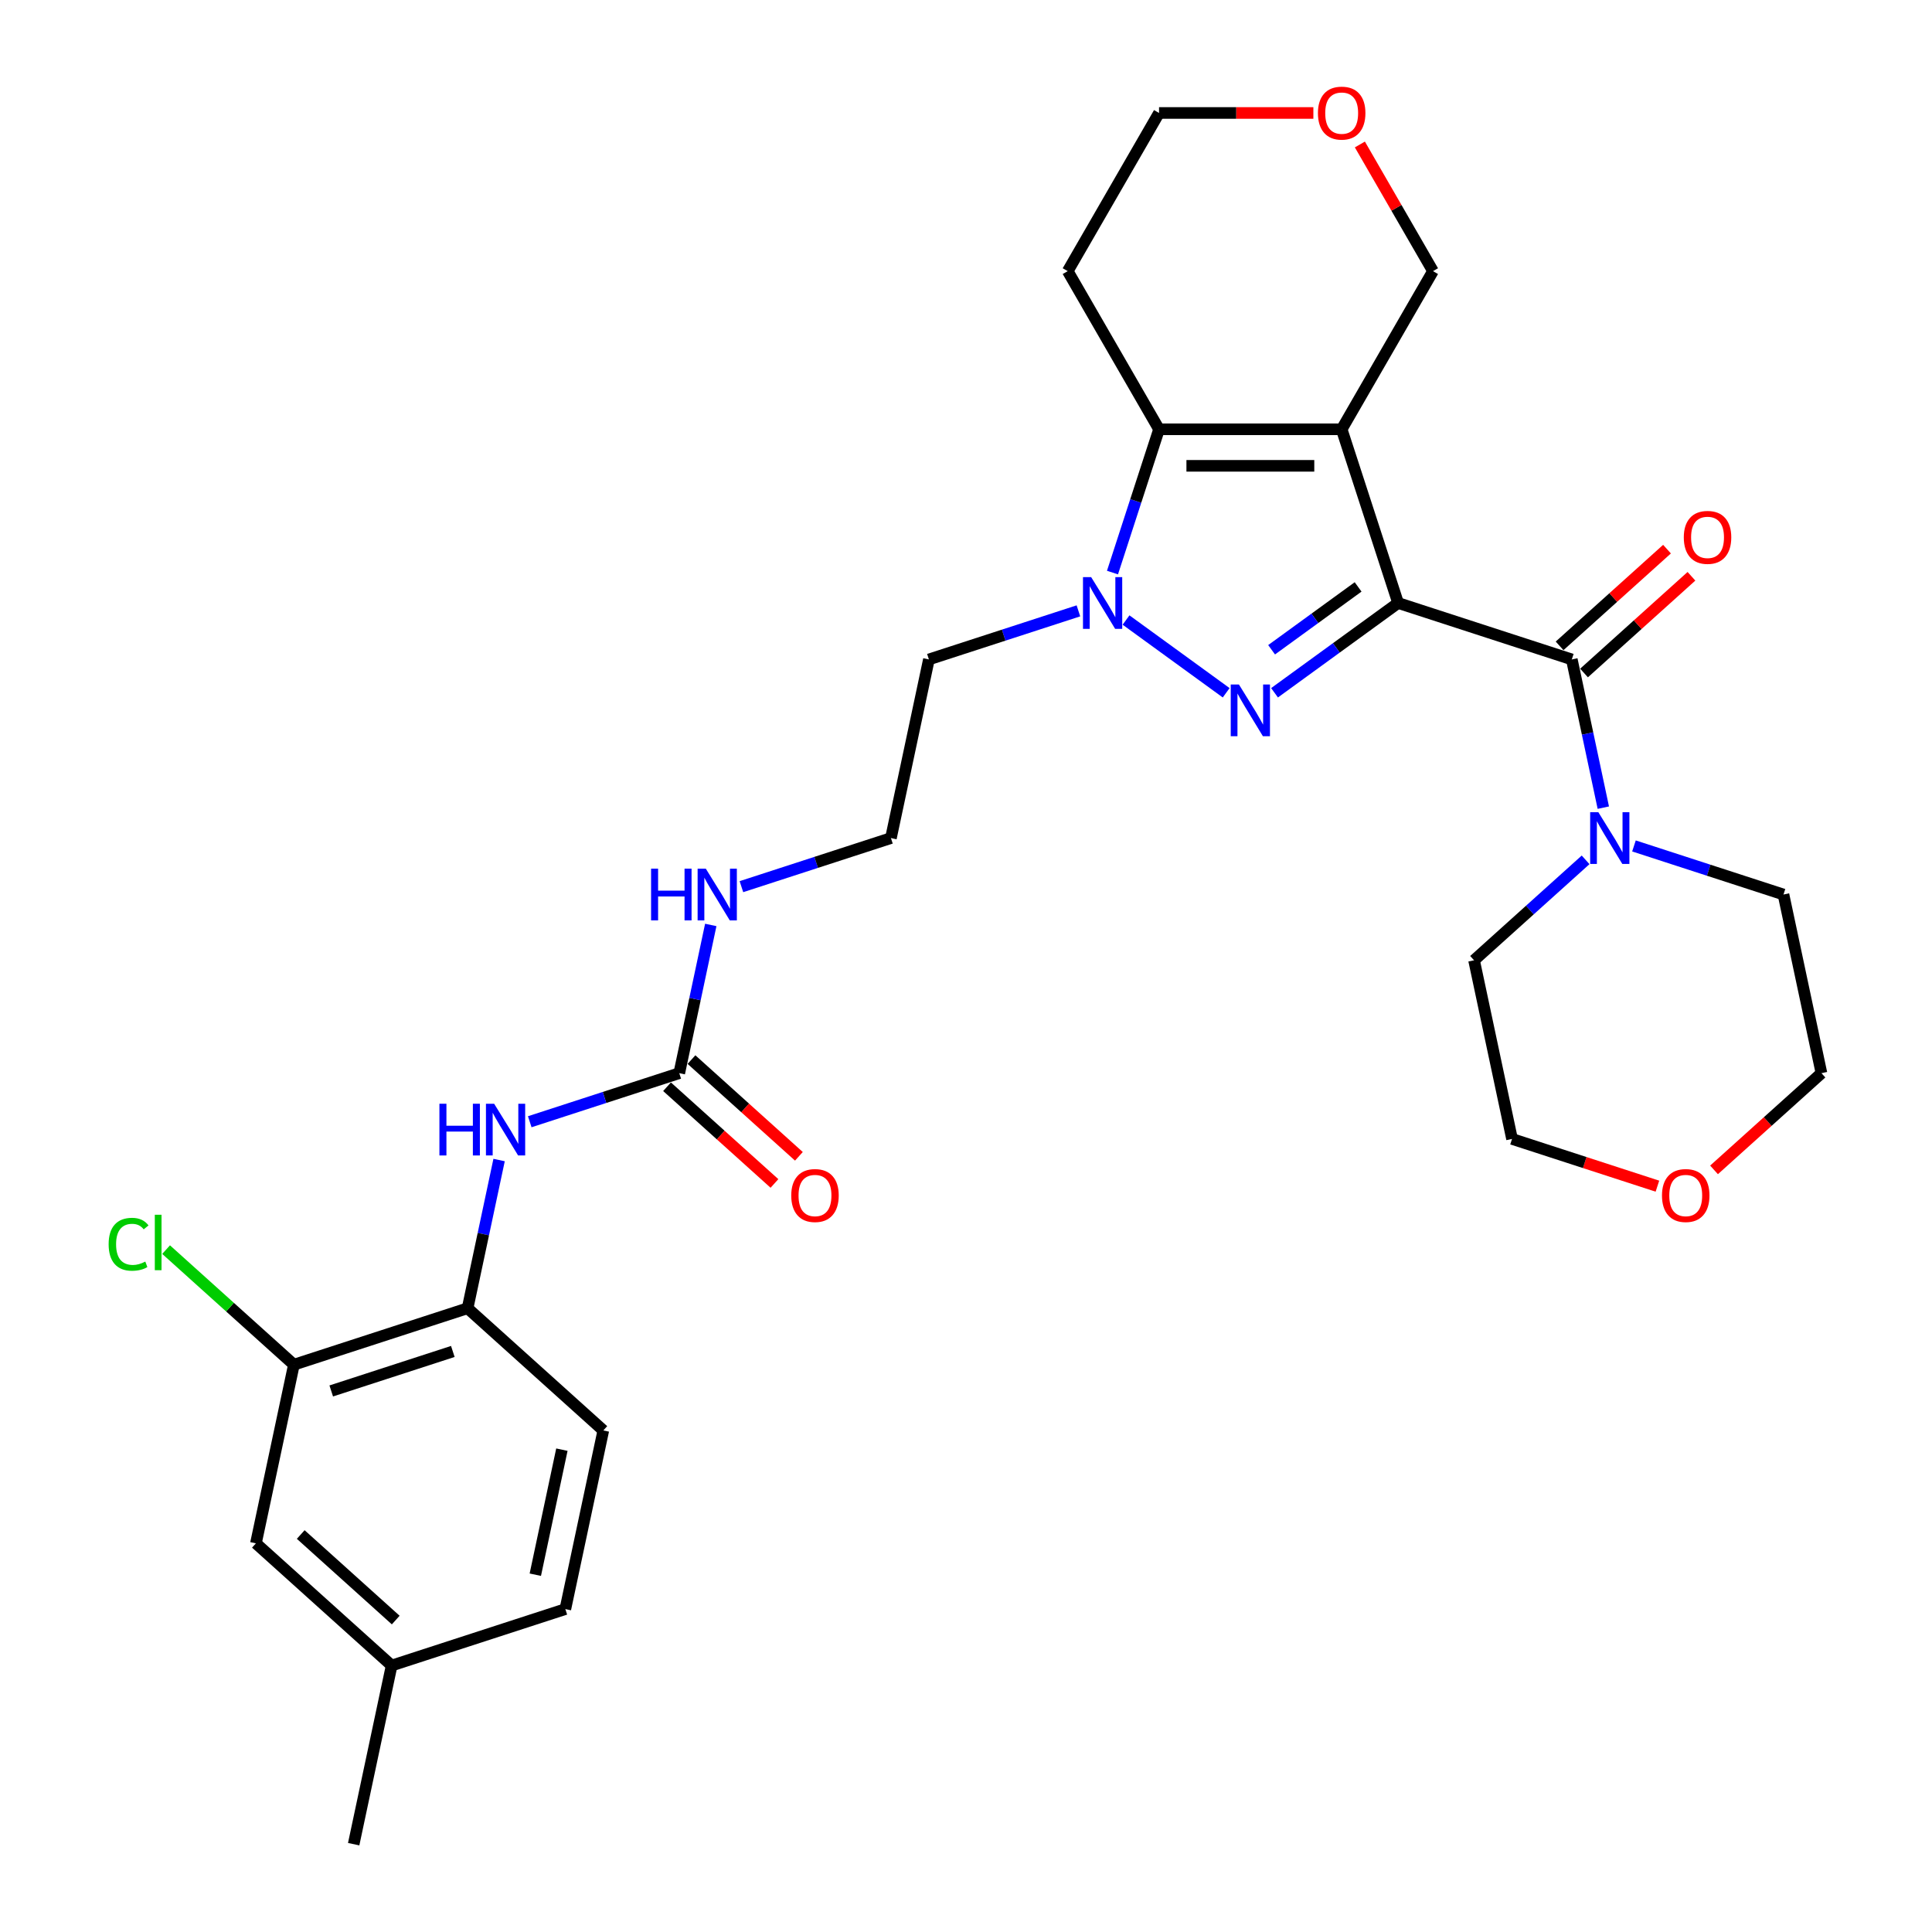<?xml version='1.0' encoding='iso-8859-1'?>
<svg version='1.1' baseProfile='full'
              xmlns='http://www.w3.org/2000/svg'
                      xmlns:rdkit='http://www.rdkit.org/xml'
                      xmlns:xlink='http://www.w3.org/1999/xlink'
                  xml:space='preserve'
width='1000px' height='1000px' viewBox='0 0 1000 1000'>
<!-- END OF HEADER -->
<rect style='opacity:1.0;fill:#FFFFFF;stroke:none' width='1000' height='1000' x='0' y='0'> </rect>
<path class='bond-0' d='M 723.661,312.11 L 694.449,222.205' style='fill:none;fill-rule:evenodd;stroke:#000000;stroke-width:6px;stroke-linecap:butt;stroke-linejoin:miter;stroke-opacity:1' />
<path class='bond-1' d='M 723.661,312.11 L 691.68,335.346' style='fill:none;fill-rule:evenodd;stroke:#000000;stroke-width:6px;stroke-linecap:butt;stroke-linejoin:miter;stroke-opacity:1' />
<path class='bond-1' d='M 691.68,335.346 L 659.699,358.581' style='fill:none;fill-rule:evenodd;stroke:#0000FF;stroke-width:6px;stroke-linecap:butt;stroke-linejoin:miter;stroke-opacity:1' />
<path class='bond-1' d='M 702.954,303.785 L 680.567,320.05' style='fill:none;fill-rule:evenodd;stroke:#000000;stroke-width:6px;stroke-linecap:butt;stroke-linejoin:miter;stroke-opacity:1' />
<path class='bond-1' d='M 680.567,320.05 L 658.181,336.315' style='fill:none;fill-rule:evenodd;stroke:#0000FF;stroke-width:6px;stroke-linecap:butt;stroke-linejoin:miter;stroke-opacity:1' />
<path class='bond-4' d='M 723.661,312.11 L 813.567,341.322' style='fill:none;fill-rule:evenodd;stroke:#000000;stroke-width:6px;stroke-linecap:butt;stroke-linejoin:miter;stroke-opacity:1' />
<path class='bond-3' d='M 694.449,222.205 L 599.917,222.205' style='fill:none;fill-rule:evenodd;stroke:#000000;stroke-width:6px;stroke-linecap:butt;stroke-linejoin:miter;stroke-opacity:1' />
<path class='bond-3' d='M 680.269,241.111 L 614.097,241.111' style='fill:none;fill-rule:evenodd;stroke:#000000;stroke-width:6px;stroke-linecap:butt;stroke-linejoin:miter;stroke-opacity:1' />
<path class='bond-14' d='M 694.449,222.205 L 741.715,140.337' style='fill:none;fill-rule:evenodd;stroke:#000000;stroke-width:6px;stroke-linecap:butt;stroke-linejoin:miter;stroke-opacity:1' />
<path class='bond-2' d='M 634.667,358.581 L 582.834,320.923' style='fill:none;fill-rule:evenodd;stroke:#0000FF;stroke-width:6px;stroke-linecap:butt;stroke-linejoin:miter;stroke-opacity:1' />
<path class='bond-11' d='M 558.189,316.177 L 519.494,328.75' style='fill:none;fill-rule:evenodd;stroke:#0000FF;stroke-width:6px;stroke-linecap:butt;stroke-linejoin:miter;stroke-opacity:1' />
<path class='bond-11' d='M 519.494,328.75 L 480.799,341.322' style='fill:none;fill-rule:evenodd;stroke:#000000;stroke-width:6px;stroke-linecap:butt;stroke-linejoin:miter;stroke-opacity:1' />
<path class='bond-30' d='M 575.822,296.361 L 587.869,259.283' style='fill:none;fill-rule:evenodd;stroke:#0000FF;stroke-width:6px;stroke-linecap:butt;stroke-linejoin:miter;stroke-opacity:1' />
<path class='bond-30' d='M 587.869,259.283 L 599.917,222.205' style='fill:none;fill-rule:evenodd;stroke:#000000;stroke-width:6px;stroke-linecap:butt;stroke-linejoin:miter;stroke-opacity:1' />
<path class='bond-16' d='M 599.917,222.205 L 552.651,140.337' style='fill:none;fill-rule:evenodd;stroke:#000000;stroke-width:6px;stroke-linecap:butt;stroke-linejoin:miter;stroke-opacity:1' />
<path class='bond-5' d='M 813.567,341.322 L 821.72,379.681' style='fill:none;fill-rule:evenodd;stroke:#000000;stroke-width:6px;stroke-linecap:butt;stroke-linejoin:miter;stroke-opacity:1' />
<path class='bond-5' d='M 821.72,379.681 L 829.874,418.04' style='fill:none;fill-rule:evenodd;stroke:#0000FF;stroke-width:6px;stroke-linecap:butt;stroke-linejoin:miter;stroke-opacity:1' />
<path class='bond-10' d='M 819.892,348.347 L 847.692,323.317' style='fill:none;fill-rule:evenodd;stroke:#000000;stroke-width:6px;stroke-linecap:butt;stroke-linejoin:miter;stroke-opacity:1' />
<path class='bond-10' d='M 847.692,323.317 L 875.491,298.286' style='fill:none;fill-rule:evenodd;stroke:#FF0000;stroke-width:6px;stroke-linecap:butt;stroke-linejoin:miter;stroke-opacity:1' />
<path class='bond-10' d='M 807.241,334.297 L 835.041,309.267' style='fill:none;fill-rule:evenodd;stroke:#000000;stroke-width:6px;stroke-linecap:butt;stroke-linejoin:miter;stroke-opacity:1' />
<path class='bond-10' d='M 835.041,309.267 L 862.84,284.236' style='fill:none;fill-rule:evenodd;stroke:#FF0000;stroke-width:6px;stroke-linecap:butt;stroke-linejoin:miter;stroke-opacity:1' />
<path class='bond-24' d='M 845.737,437.856 L 884.432,450.428' style='fill:none;fill-rule:evenodd;stroke:#0000FF;stroke-width:6px;stroke-linecap:butt;stroke-linejoin:miter;stroke-opacity:1' />
<path class='bond-24' d='M 884.432,450.428 L 923.127,463.001' style='fill:none;fill-rule:evenodd;stroke:#000000;stroke-width:6px;stroke-linecap:butt;stroke-linejoin:miter;stroke-opacity:1' />
<path class='bond-25' d='M 820.705,445.058 L 791.838,471.051' style='fill:none;fill-rule:evenodd;stroke:#0000FF;stroke-width:6px;stroke-linecap:butt;stroke-linejoin:miter;stroke-opacity:1' />
<path class='bond-25' d='M 791.838,471.051 L 762.97,497.043' style='fill:none;fill-rule:evenodd;stroke:#000000;stroke-width:6px;stroke-linecap:butt;stroke-linejoin:miter;stroke-opacity:1' />
<path class='bond-6' d='M 351.585,555.467 L 359.739,517.109' style='fill:none;fill-rule:evenodd;stroke:#000000;stroke-width:6px;stroke-linecap:butt;stroke-linejoin:miter;stroke-opacity:1' />
<path class='bond-6' d='M 359.739,517.109 L 367.892,478.75' style='fill:none;fill-rule:evenodd;stroke:#0000FF;stroke-width:6px;stroke-linecap:butt;stroke-linejoin:miter;stroke-opacity:1' />
<path class='bond-7' d='M 351.585,555.467 L 312.89,568.04' style='fill:none;fill-rule:evenodd;stroke:#000000;stroke-width:6px;stroke-linecap:butt;stroke-linejoin:miter;stroke-opacity:1' />
<path class='bond-7' d='M 312.89,568.04 L 274.196,580.613' style='fill:none;fill-rule:evenodd;stroke:#0000FF;stroke-width:6px;stroke-linecap:butt;stroke-linejoin:miter;stroke-opacity:1' />
<path class='bond-12' d='M 345.26,562.493 L 373.059,587.523' style='fill:none;fill-rule:evenodd;stroke:#000000;stroke-width:6px;stroke-linecap:butt;stroke-linejoin:miter;stroke-opacity:1' />
<path class='bond-12' d='M 373.059,587.523 L 400.858,612.554' style='fill:none;fill-rule:evenodd;stroke:#FF0000;stroke-width:6px;stroke-linecap:butt;stroke-linejoin:miter;stroke-opacity:1' />
<path class='bond-12' d='M 357.911,548.442 L 385.71,573.473' style='fill:none;fill-rule:evenodd;stroke:#000000;stroke-width:6px;stroke-linecap:butt;stroke-linejoin:miter;stroke-opacity:1' />
<path class='bond-12' d='M 385.71,573.473 L 413.509,598.504' style='fill:none;fill-rule:evenodd;stroke:#FF0000;stroke-width:6px;stroke-linecap:butt;stroke-linejoin:miter;stroke-opacity:1' />
<path class='bond-8' d='M 258.332,600.429 L 250.179,638.787' style='fill:none;fill-rule:evenodd;stroke:#0000FF;stroke-width:6px;stroke-linecap:butt;stroke-linejoin:miter;stroke-opacity:1' />
<path class='bond-8' d='M 250.179,638.787 L 242.025,677.146' style='fill:none;fill-rule:evenodd;stroke:#000000;stroke-width:6px;stroke-linecap:butt;stroke-linejoin:miter;stroke-opacity:1' />
<path class='bond-9' d='M 242.025,677.146 L 152.12,706.358' style='fill:none;fill-rule:evenodd;stroke:#000000;stroke-width:6px;stroke-linecap:butt;stroke-linejoin:miter;stroke-opacity:1' />
<path class='bond-9' d='M 234.382,699.509 L 171.448,719.957' style='fill:none;fill-rule:evenodd;stroke:#000000;stroke-width:6px;stroke-linecap:butt;stroke-linejoin:miter;stroke-opacity:1' />
<path class='bond-18' d='M 242.025,677.146 L 312.276,740.4' style='fill:none;fill-rule:evenodd;stroke:#000000;stroke-width:6px;stroke-linecap:butt;stroke-linejoin:miter;stroke-opacity:1' />
<path class='bond-13' d='M 152.12,706.358 L 132.465,798.825' style='fill:none;fill-rule:evenodd;stroke:#000000;stroke-width:6px;stroke-linecap:butt;stroke-linejoin:miter;stroke-opacity:1' />
<path class='bond-20' d='M 152.12,706.358 L 119.045,676.578' style='fill:none;fill-rule:evenodd;stroke:#000000;stroke-width:6px;stroke-linecap:butt;stroke-linejoin:miter;stroke-opacity:1' />
<path class='bond-20' d='M 119.045,676.578 L 85.971,646.798' style='fill:none;fill-rule:evenodd;stroke:#00CC00;stroke-width:6px;stroke-linecap:butt;stroke-linejoin:miter;stroke-opacity:1' />
<path class='bond-22' d='M 480.799,341.322 L 461.145,433.789' style='fill:none;fill-rule:evenodd;stroke:#000000;stroke-width:6px;stroke-linecap:butt;stroke-linejoin:miter;stroke-opacity:1' />
<path class='bond-33' d='M 132.465,798.825 L 202.717,862.079' style='fill:none;fill-rule:evenodd;stroke:#000000;stroke-width:6px;stroke-linecap:butt;stroke-linejoin:miter;stroke-opacity:1' />
<path class='bond-33' d='M 155.654,794.262 L 204.83,838.541' style='fill:none;fill-rule:evenodd;stroke:#000000;stroke-width:6px;stroke-linecap:butt;stroke-linejoin:miter;stroke-opacity:1' />
<path class='bond-17' d='M 741.715,140.337 L 722.792,107.562' style='fill:none;fill-rule:evenodd;stroke:#000000;stroke-width:6px;stroke-linecap:butt;stroke-linejoin:miter;stroke-opacity:1' />
<path class='bond-17' d='M 722.792,107.562 L 703.869,74.786' style='fill:none;fill-rule:evenodd;stroke:#FF0000;stroke-width:6px;stroke-linecap:butt;stroke-linejoin:miter;stroke-opacity:1' />
<path class='bond-15' d='M 383.756,458.934 L 422.45,446.362' style='fill:none;fill-rule:evenodd;stroke:#0000FF;stroke-width:6px;stroke-linecap:butt;stroke-linejoin:miter;stroke-opacity:1' />
<path class='bond-15' d='M 422.45,446.362 L 461.145,433.789' style='fill:none;fill-rule:evenodd;stroke:#000000;stroke-width:6px;stroke-linecap:butt;stroke-linejoin:miter;stroke-opacity:1' />
<path class='bond-32' d='M 552.651,140.337 L 599.917,58.47' style='fill:none;fill-rule:evenodd;stroke:#000000;stroke-width:6px;stroke-linecap:butt;stroke-linejoin:miter;stroke-opacity:1' />
<path class='bond-26' d='M 679.797,58.47 L 639.857,58.47' style='fill:none;fill-rule:evenodd;stroke:#FF0000;stroke-width:6px;stroke-linecap:butt;stroke-linejoin:miter;stroke-opacity:1' />
<path class='bond-26' d='M 639.857,58.47 L 599.917,58.47' style='fill:none;fill-rule:evenodd;stroke:#000000;stroke-width:6px;stroke-linecap:butt;stroke-linejoin:miter;stroke-opacity:1' />
<path class='bond-23' d='M 312.276,740.4 L 292.622,832.867' style='fill:none;fill-rule:evenodd;stroke:#000000;stroke-width:6px;stroke-linecap:butt;stroke-linejoin:miter;stroke-opacity:1' />
<path class='bond-23' d='M 290.835,750.339 L 277.077,815.066' style='fill:none;fill-rule:evenodd;stroke:#000000;stroke-width:6px;stroke-linecap:butt;stroke-linejoin:miter;stroke-opacity:1' />
<path class='bond-19' d='M 857.877,613.961 L 820.251,601.735' style='fill:none;fill-rule:evenodd;stroke:#FF0000;stroke-width:6px;stroke-linecap:butt;stroke-linejoin:miter;stroke-opacity:1' />
<path class='bond-19' d='M 820.251,601.735 L 782.624,589.51' style='fill:none;fill-rule:evenodd;stroke:#000000;stroke-width:6px;stroke-linecap:butt;stroke-linejoin:miter;stroke-opacity:1' />
<path class='bond-31' d='M 887.182,605.529 L 914.982,580.498' style='fill:none;fill-rule:evenodd;stroke:#FF0000;stroke-width:6px;stroke-linecap:butt;stroke-linejoin:miter;stroke-opacity:1' />
<path class='bond-31' d='M 914.982,580.498 L 942.781,555.467' style='fill:none;fill-rule:evenodd;stroke:#000000;stroke-width:6px;stroke-linecap:butt;stroke-linejoin:miter;stroke-opacity:1' />
<path class='bond-21' d='M 202.717,862.079 L 292.622,832.867' style='fill:none;fill-rule:evenodd;stroke:#000000;stroke-width:6px;stroke-linecap:butt;stroke-linejoin:miter;stroke-opacity:1' />
<path class='bond-29' d='M 202.717,862.079 L 183.062,954.545' style='fill:none;fill-rule:evenodd;stroke:#000000;stroke-width:6px;stroke-linecap:butt;stroke-linejoin:miter;stroke-opacity:1' />
<path class='bond-28' d='M 923.127,463.001 L 942.781,555.467' style='fill:none;fill-rule:evenodd;stroke:#000000;stroke-width:6px;stroke-linecap:butt;stroke-linejoin:miter;stroke-opacity:1' />
<path class='bond-27' d='M 762.97,497.043 L 782.624,589.51' style='fill:none;fill-rule:evenodd;stroke:#000000;stroke-width:6px;stroke-linecap:butt;stroke-linejoin:miter;stroke-opacity:1' />
<path  class='atom-2' d='M 641.265 354.289
L 650.038 368.469
Q 650.908 369.868, 652.307 372.402
Q 653.706 374.935, 653.781 375.086
L 653.781 354.289
L 657.336 354.289
L 657.336 381.061
L 653.668 381.061
L 644.253 365.557
Q 643.156 363.742, 641.984 361.663
Q 640.849 359.583, 640.509 358.94
L 640.509 381.061
L 637.03 381.061
L 637.03 354.289
L 641.265 354.289
' fill='#0000FF'/>
<path  class='atom-3' d='M 564.787 298.725
L 573.56 312.904
Q 574.429 314.303, 575.829 316.837
Q 577.228 319.37, 577.303 319.522
L 577.303 298.725
L 580.858 298.725
L 580.858 325.496
L 577.19 325.496
L 567.774 309.993
Q 566.678 308.178, 565.506 306.098
Q 564.371 304.018, 564.031 303.375
L 564.031 325.496
L 560.552 325.496
L 560.552 298.725
L 564.787 298.725
' fill='#0000FF'/>
<path  class='atom-6' d='M 827.303 420.403
L 836.076 434.583
Q 836.946 435.982, 838.345 438.515
Q 839.744 441.049, 839.819 441.2
L 839.819 420.403
L 843.374 420.403
L 843.374 447.175
L 839.706 447.175
L 830.291 431.671
Q 829.194 429.856, 828.022 427.777
Q 826.887 425.697, 826.547 425.054
L 826.547 447.175
L 823.068 447.175
L 823.068 420.403
L 827.303 420.403
' fill='#0000FF'/>
<path  class='atom-8' d='M 227.44 571.294
L 231.07 571.294
L 231.07 582.675
L 244.758 582.675
L 244.758 571.294
L 248.388 571.294
L 248.388 598.065
L 244.758 598.065
L 244.758 585.7
L 231.07 585.7
L 231.07 598.065
L 227.44 598.065
L 227.44 571.294
' fill='#0000FF'/>
<path  class='atom-8' d='M 255.762 571.294
L 264.534 585.474
Q 265.404 586.873, 266.803 589.406
Q 268.202 591.94, 268.278 592.091
L 268.278 571.294
L 271.832 571.294
L 271.832 598.065
L 268.165 598.065
L 258.749 582.562
Q 257.653 580.747, 256.48 578.667
Q 255.346 576.588, 255.006 575.945
L 255.006 598.065
L 251.527 598.065
L 251.527 571.294
L 255.762 571.294
' fill='#0000FF'/>
<path  class='atom-11' d='M 871.529 278.144
Q 871.529 271.715, 874.705 268.123
Q 877.881 264.531, 883.818 264.531
Q 889.755 264.531, 892.931 268.123
Q 896.107 271.715, 896.107 278.144
Q 896.107 284.647, 892.893 288.353
Q 889.679 292.021, 883.818 292.021
Q 877.919 292.021, 874.705 288.353
Q 871.529 284.685, 871.529 278.144
M 883.818 288.996
Q 887.902 288.996, 890.095 286.273
Q 892.326 283.513, 892.326 278.144
Q 892.326 272.888, 890.095 270.241
Q 887.902 267.556, 883.818 267.556
Q 879.734 267.556, 877.503 270.203
Q 875.31 272.85, 875.31 278.144
Q 875.31 283.551, 877.503 286.273
Q 879.734 288.996, 883.818 288.996
' fill='#FF0000'/>
<path  class='atom-13' d='M 409.547 618.797
Q 409.547 612.369, 412.723 608.777
Q 415.9 605.185, 421.836 605.185
Q 427.773 605.185, 430.949 608.777
Q 434.125 612.369, 434.125 618.797
Q 434.125 625.301, 430.911 629.007
Q 427.697 632.675, 421.836 632.675
Q 415.937 632.675, 412.723 629.007
Q 409.547 625.339, 409.547 618.797
M 421.836 629.65
Q 425.92 629.65, 428.113 626.927
Q 430.344 624.167, 430.344 618.797
Q 430.344 613.541, 428.113 610.895
Q 425.92 608.21, 421.836 608.21
Q 417.752 608.21, 415.522 610.857
Q 413.328 613.504, 413.328 618.797
Q 413.328 624.205, 415.522 626.927
Q 417.752 629.65, 421.836 629.65
' fill='#FF0000'/>
<path  class='atom-16' d='M 337 449.615
L 340.63 449.615
L 340.63 460.997
L 354.318 460.997
L 354.318 449.615
L 357.948 449.615
L 357.948 476.387
L 354.318 476.387
L 354.318 464.022
L 340.63 464.022
L 340.63 476.387
L 337 476.387
L 337 449.615
' fill='#0000FF'/>
<path  class='atom-16' d='M 365.322 449.615
L 374.094 463.795
Q 374.964 465.194, 376.363 467.728
Q 377.762 470.261, 377.838 470.412
L 377.838 449.615
L 381.392 449.615
L 381.392 476.387
L 377.724 476.387
L 368.309 460.883
Q 367.212 459.068, 366.04 456.989
Q 364.906 454.909, 364.565 454.266
L 364.565 476.387
L 361.087 476.387
L 361.087 449.615
L 365.322 449.615
' fill='#0000FF'/>
<path  class='atom-18' d='M 682.16 58.546
Q 682.16 52.117, 685.336 48.525
Q 688.513 44.933, 694.449 44.933
Q 700.386 44.933, 703.562 48.525
Q 706.738 52.117, 706.738 58.546
Q 706.738 65.049, 703.524 68.755
Q 700.31 72.423, 694.449 72.423
Q 688.55 72.423, 685.336 68.755
Q 682.16 65.087, 682.16 58.546
M 694.449 69.398
Q 698.533 69.398, 700.726 66.675
Q 702.957 63.915, 702.957 58.546
Q 702.957 53.29, 700.726 50.643
Q 698.533 47.958, 694.449 47.958
Q 690.365 47.958, 688.134 50.605
Q 685.941 53.252, 685.941 58.546
Q 685.941 63.953, 688.134 66.675
Q 690.365 69.398, 694.449 69.398
' fill='#FF0000'/>
<path  class='atom-20' d='M 860.241 618.797
Q 860.241 612.369, 863.417 608.777
Q 866.593 605.185, 872.53 605.185
Q 878.466 605.185, 881.643 608.777
Q 884.819 612.369, 884.819 618.797
Q 884.819 625.301, 881.605 629.007
Q 878.391 632.675, 872.53 632.675
Q 866.631 632.675, 863.417 629.007
Q 860.241 625.339, 860.241 618.797
M 872.53 629.65
Q 876.614 629.65, 878.807 626.927
Q 881.038 624.167, 881.038 618.797
Q 881.038 613.541, 878.807 610.895
Q 876.614 608.21, 872.53 608.21
Q 868.446 608.21, 866.215 610.857
Q 864.022 613.504, 864.022 618.797
Q 864.022 624.205, 866.215 626.927
Q 868.446 629.65, 872.53 629.65
' fill='#FF0000'/>
<path  class='atom-21' d='M 56.231 644.03
Q 56.231 637.375, 59.332 633.896
Q 62.471 630.38, 68.407 630.38
Q 73.928 630.38, 76.877 634.274
L 74.382 636.316
Q 72.226 633.48, 68.407 633.48
Q 64.361 633.48, 62.206 636.203
Q 60.088 638.887, 60.088 644.03
Q 60.088 649.324, 62.282 652.046
Q 64.512 654.769, 68.823 654.769
Q 71.772 654.769, 75.213 652.992
L 76.272 655.828
Q 74.873 656.735, 72.756 657.265
Q 70.638 657.794, 68.294 657.794
Q 62.471 657.794, 59.332 654.24
Q 56.231 650.685, 56.231 644.03
' fill='#00CC00'/>
<path  class='atom-21' d='M 80.129 628.754
L 83.608 628.754
L 83.608 657.454
L 80.129 657.454
L 80.129 628.754
' fill='#00CC00'/>
</svg>

